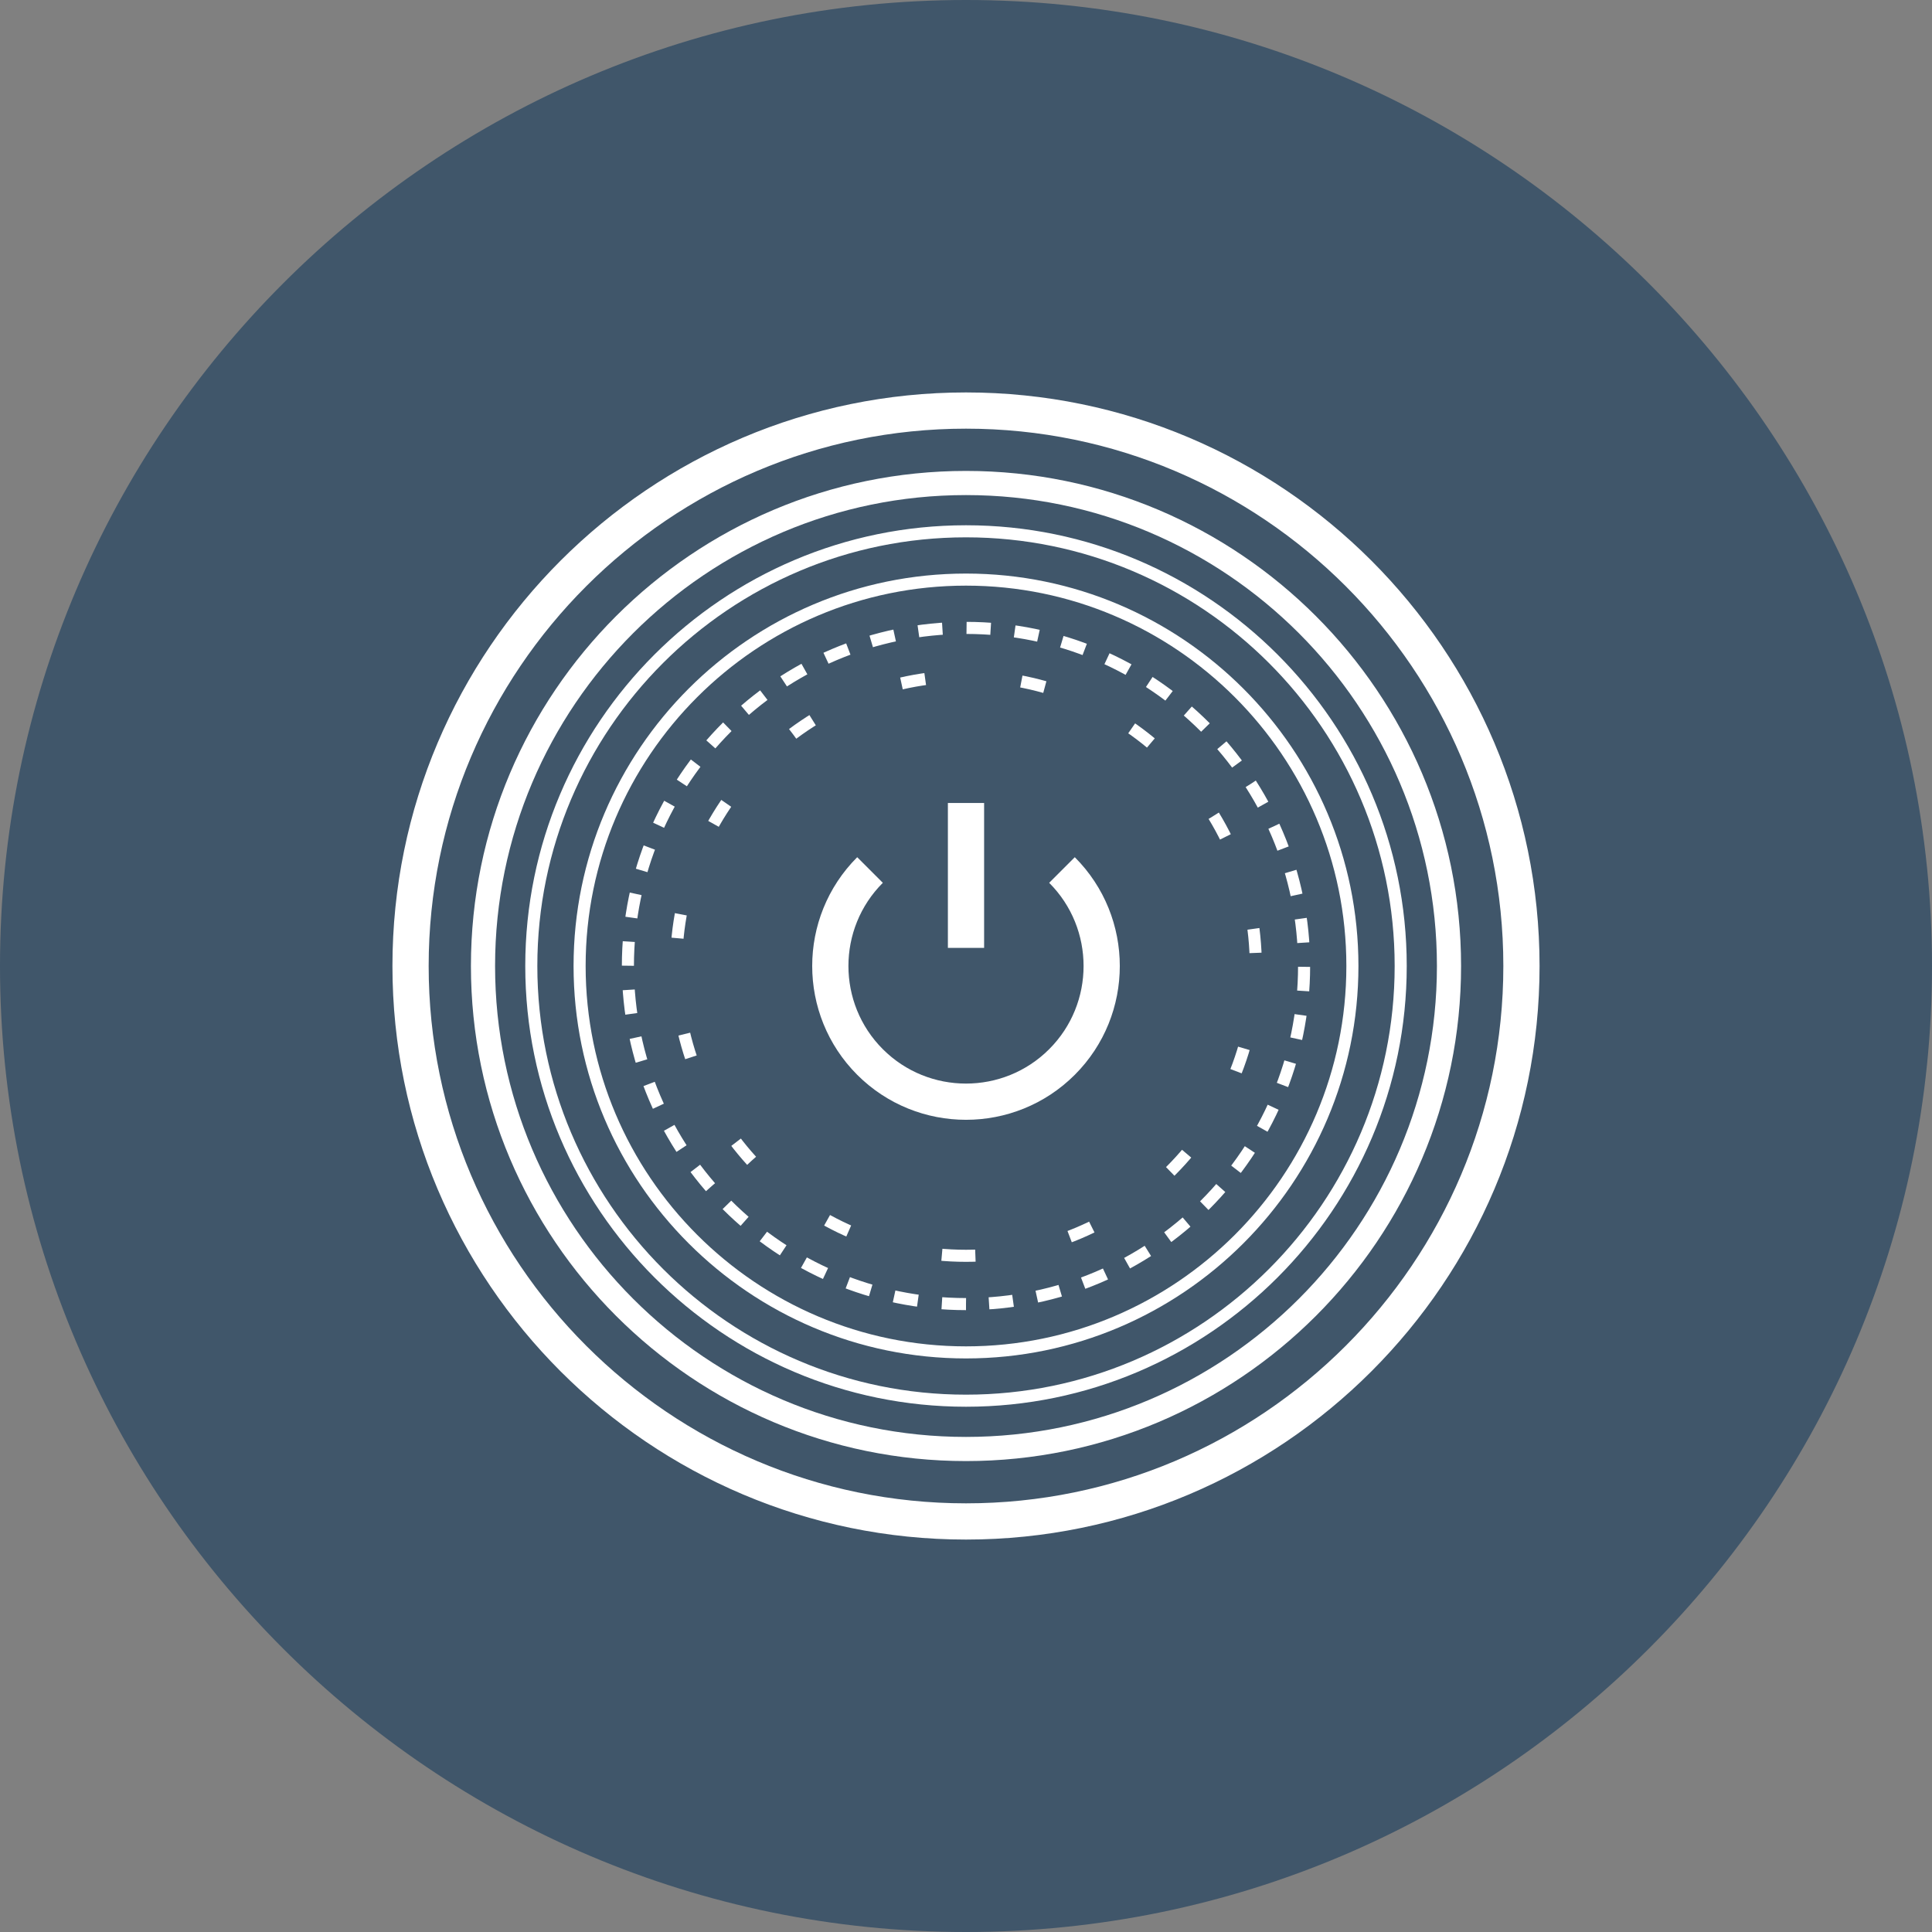 <?xml version="1.0" encoding="UTF-8"?>
<svg width="80px" height="80px" viewBox="0 0 80 80" version="1.1" xmlns="http://www.w3.org/2000/svg" xmlns:xlink="http://www.w3.org/1999/xlink">
    <rect x="0" y="0" width="80" height="80" fill="#808080" stroke="none"/>
    <!-- Generator: Sketch 47 (45396) - http://www.bohemiancoding.com/sketch -->
    <title>Group</title>
    <desc>Created with Sketch.</desc>
    <defs></defs>
    <g id="Symbols" stroke="none" stroke-width="1" fill="none" fill-rule="evenodd">
        <g id="icon/SV/Knopfdruck-Copy-8">
            <g id="Group">
                <path d="M40,80 C17.944,80 -7.10542736e-15,62.056 -7.10542736e-15,40 C-7.10542736e-15,17.944 17.944,-1.0658141e-13 40,-1.0658141e-13 C62.056,-1.0658141e-13 80,17.944 80,40 C80,62.056 62.056,80 40,80" id="Fill-83" fill-opacity="0.5" fill="#002D55"></path>
                <path d="M40,63 C27.318,63 17,52.682 17,40 C17,27.318 27.318,17 40,17 C52.682,17 63,27.318 63,40 C63,52.682 52.682,63 40,63" id="Fill-83-Copy" stroke="#FFFFFF" stroke-width="1.5"></path>
                <path d="M40,58 C30.075,58 22,49.925 22,40 C22,30.075 30.075,22 40,22 C49.925,22 58,30.075 58,40 C58,49.925 49.925,58 40,58" id="Fill-83-Copy-2" stroke="#FFFFFF" stroke-width="0.5"></path>
                <path d="M40,56 C31.177,56 24,48.822 24,40 C24,31.178 31.177,24 40,24 C48.822,24 56,31.178 56,40 C56,48.822 48.822,56 40,56" id="Fill-83-Copy-6" stroke="#FFFFFF" stroke-width="0.5"></path>
                <path d="M40,54 C32.28,54 26,47.72 26,40 C26,32.28 32.28,26 40,26 C47.72,26 54,32.28 54,40 C54,47.72 47.72,54 40,54" id="Fill-83-Copy-4" stroke="#FFFFFF" stroke-width="0.5" stroke-dasharray="1"></path>
                <path d="M40,52 C33.383,52 28,46.617 28,40 C28,33.383 33.383,28 40,28 C46.617,28 52,33.383 52,40 C52,46.617 46.617,52 40,52" id="Fill-83-Copy-5" stroke="#FFFFFF" stroke-width="0.5" stroke-dasharray="1,4"></path>
                <path d="M40,60 C28.972,60 20,51.028 20,40 C20,28.972 28.972,20 40,20 C51.028,20 60,28.972 60,40 C60,51.028 51.028,60 40,60" id="Fill-83-Copy-3" stroke="#FFFFFF"></path>
                <path d="M40,34.379 C43.1,34.379 45.621,36.9 45.621,40 C45.621,43.1 43.1,45.621 40,45.621 C36.9,45.621 34.379,43.1 34.379,40" id="Fill-83-Copy" stroke="#FFFFFF" stroke-width="1.5" transform="translate(40, 40) rotate(-315) translate(-40, -40) "></path>
                <path d="M40,34 L40,38.5" id="Line" stroke="#FFFFFF" stroke-width="1.5" stroke-linecap="square"></path>
            </g>
        </g>
    </g>
</svg>